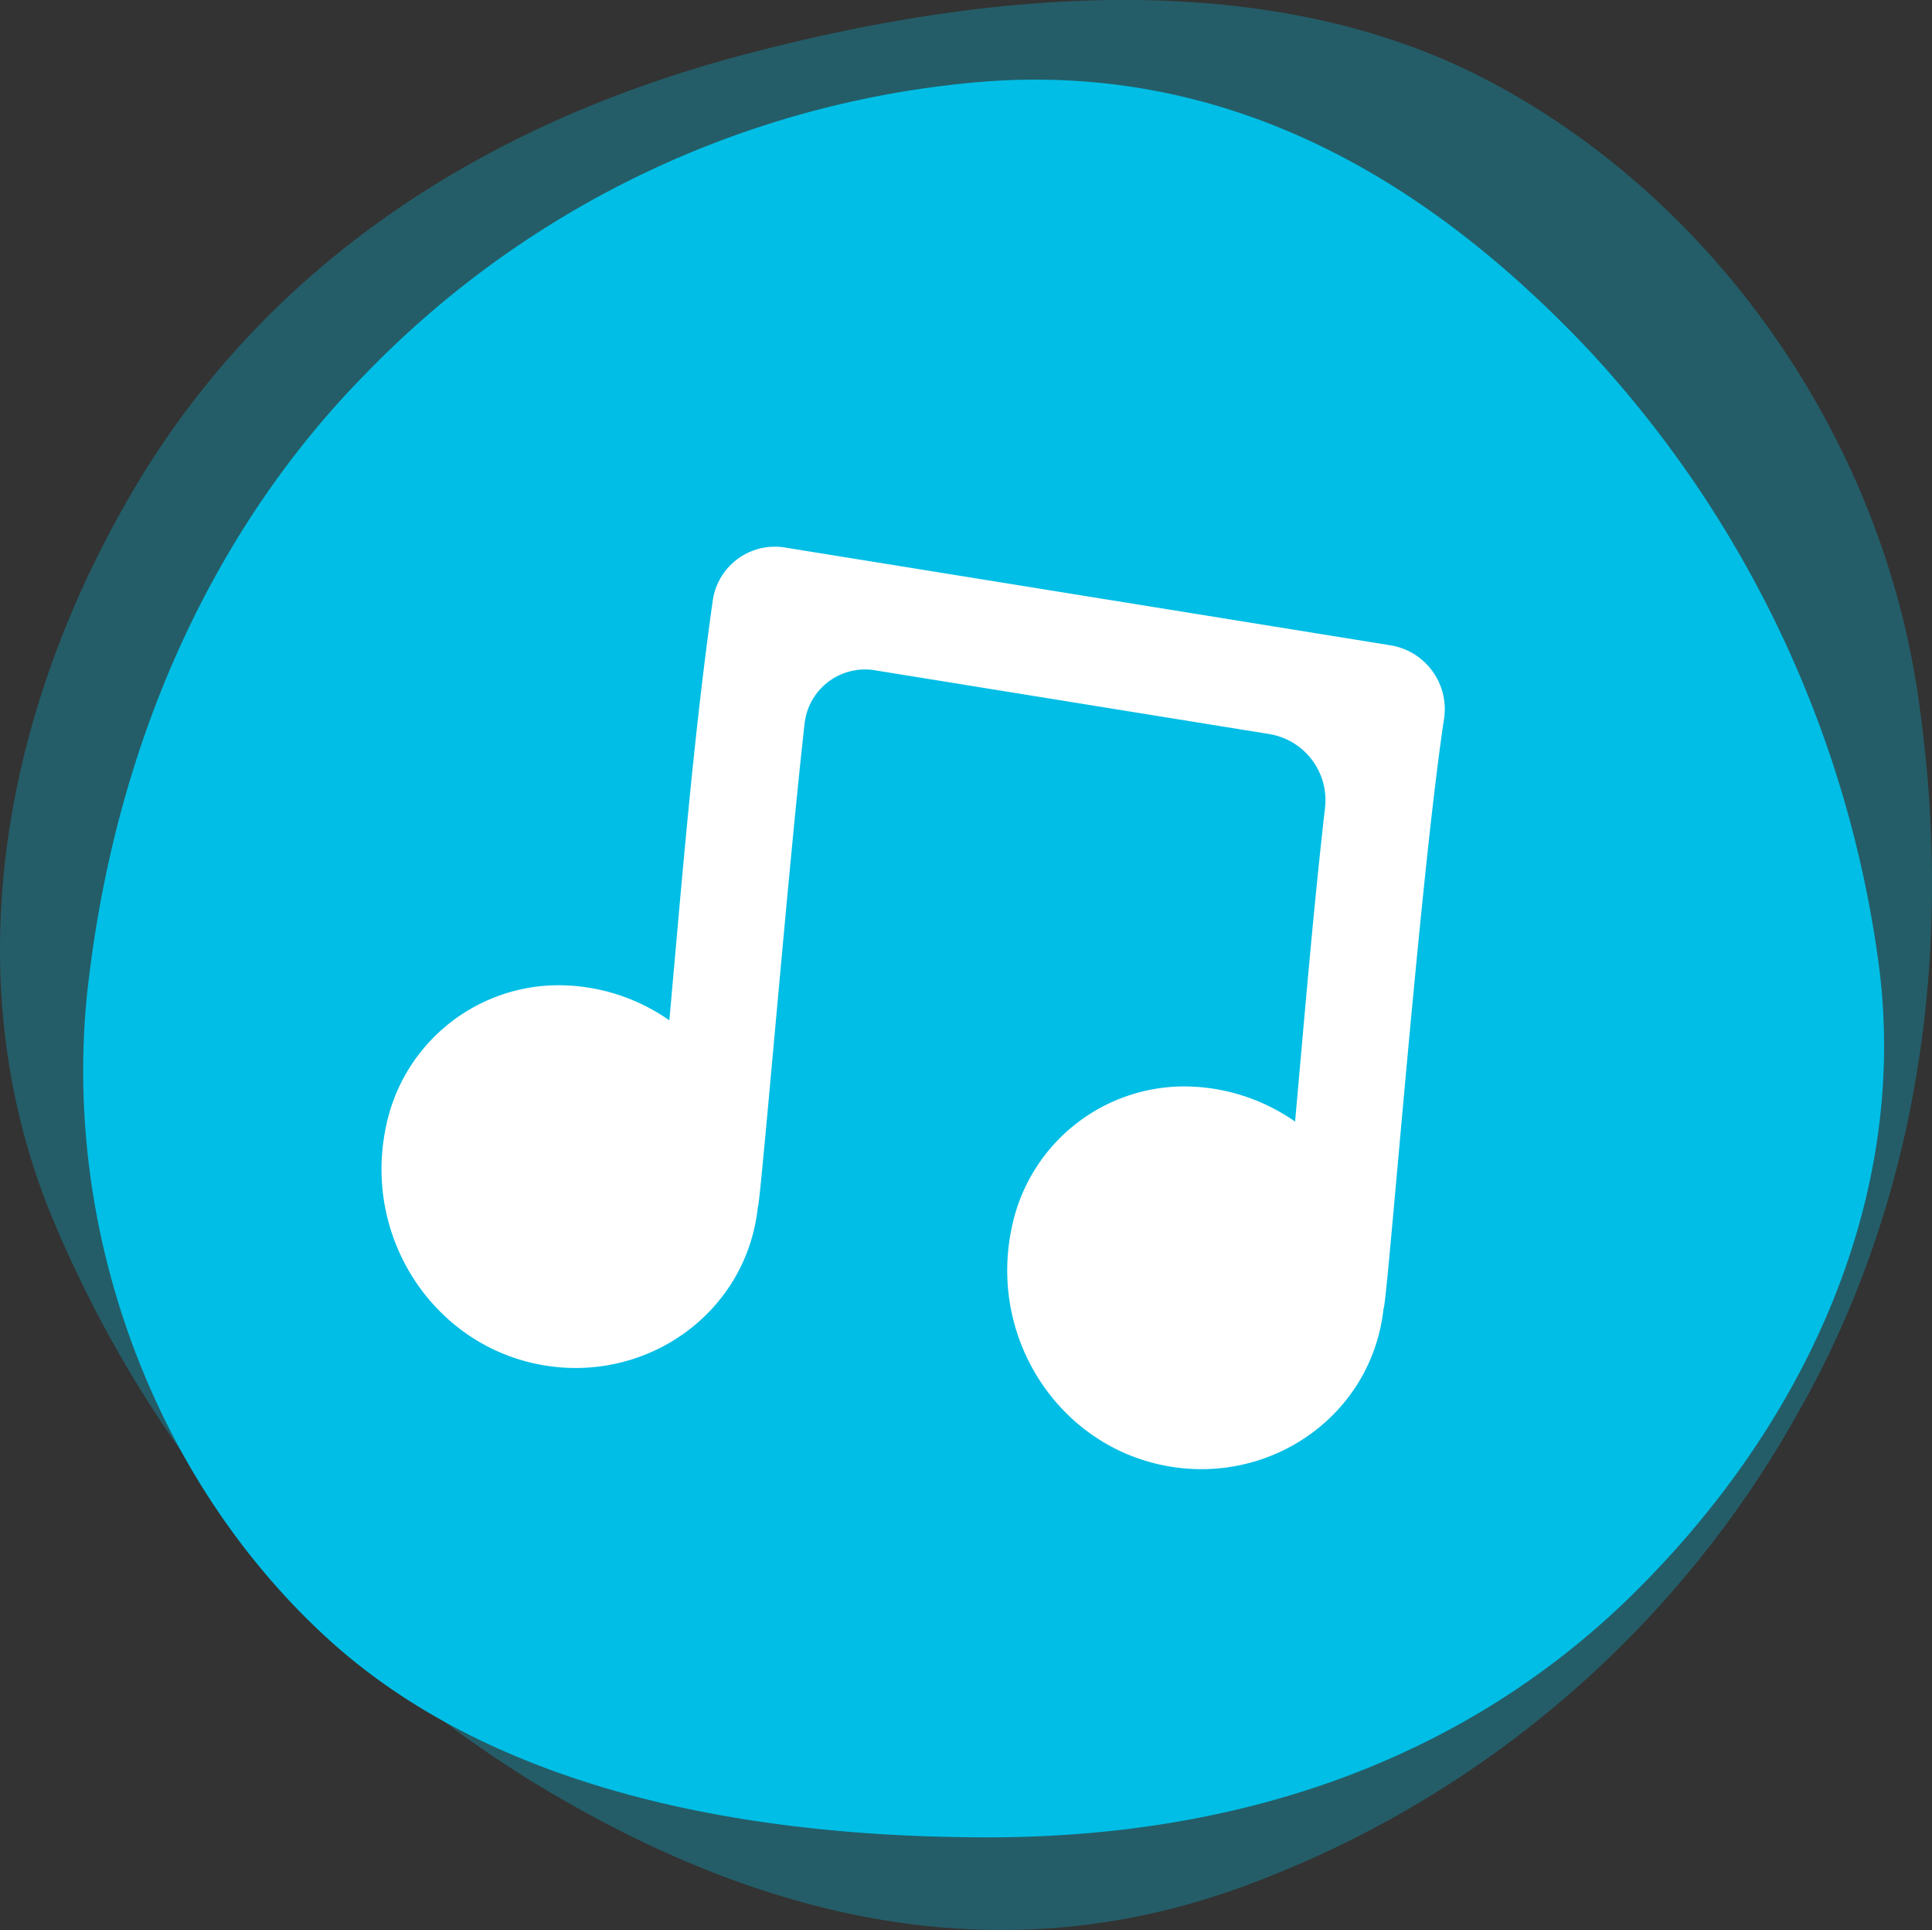 <svg xmlns="http://www.w3.org/2000/svg" viewBox="0 0 286.1 285.76"><rect x="0" y="0" width="286.1" height="285.76" fill="#333333" stroke="none"/><defs><style>.cls-1,.cls-2{fill:#00bee5;}.cls-1{opacity:0.3;}.cls-3{fill:#fff;}</style></defs><title>icon_cat_music</title><g id="Layer_2" data-name="Layer 2"><g id="Layer_1-2" data-name="Layer 1"><path id="Path_63" data-name="Path 63" class="cls-1" d="M284.31,105c-5-38.77-29.29-74.52-63.17-92.66C191-3.91,151.15-2.9,109.39,8.3,68,19.41,38.46,41.65,20.59,71.15.51,104.47-6.79,144,7.32,179.29a179.26,179.26,0,0,0,70.9,84.13c30,18.46,67.41,31,108.25,15A155.26,155.26,0,0,0,266.36,209C283.14,179.47,289.58,143.36,284.31,105Z"/><path id="Path_63-2" data-name="Path 63-2" class="cls-2" d="M13.29,143.82c-4.79,35.81,8.32,73.54,34.21,97.84,23,21.75,58.84,30.38,98.8,30.38,39.65,0,71.3-12.79,94.32-34.85,25.9-24.94,41.89-58.52,37.73-93.36a165.74,165.74,0,0,0-43.16-92.09c-22.38-23.66-52.75-43.8-93.05-39.32A143.45,143.45,0,0,0,54.22,55.26C32.16,77.64,17.77,108.33,13.29,143.82Z"/><path class="cls-3" d="M204.88,193.75c-1.67,15.47-16.15,25.89-31.49,23.41-16.25-2.62-27-18.69-23.61-35.18a26.12,26.12,0,0,1,25-21.12,28.78,28.78,0,0,1,17,5.2c1.4-15.51,2.67-31,4.44-46.5A9.92,9.92,0,0,0,188,108.69L129.6,99.25a9,9,0,0,0-10.45,7.87c-2.41,21.29-6.58,71.69-6.93,71.65-1.67,15.47-16.15,25.89-31.49,23.41-16.25-2.62-27-18.69-23.61-35.18a26.12,26.12,0,0,1,25-21.12,28.7,28.7,0,0,1,17,5.19c1.87-20.77,3.53-41.57,6.43-62.17a9.29,9.29,0,0,1,10.72-7.83l89.67,14.48a9.57,9.57,0,0,1,7.91,10.82C210.2,130.49,205.38,193.81,204.88,193.75Z"/></g></g></svg>